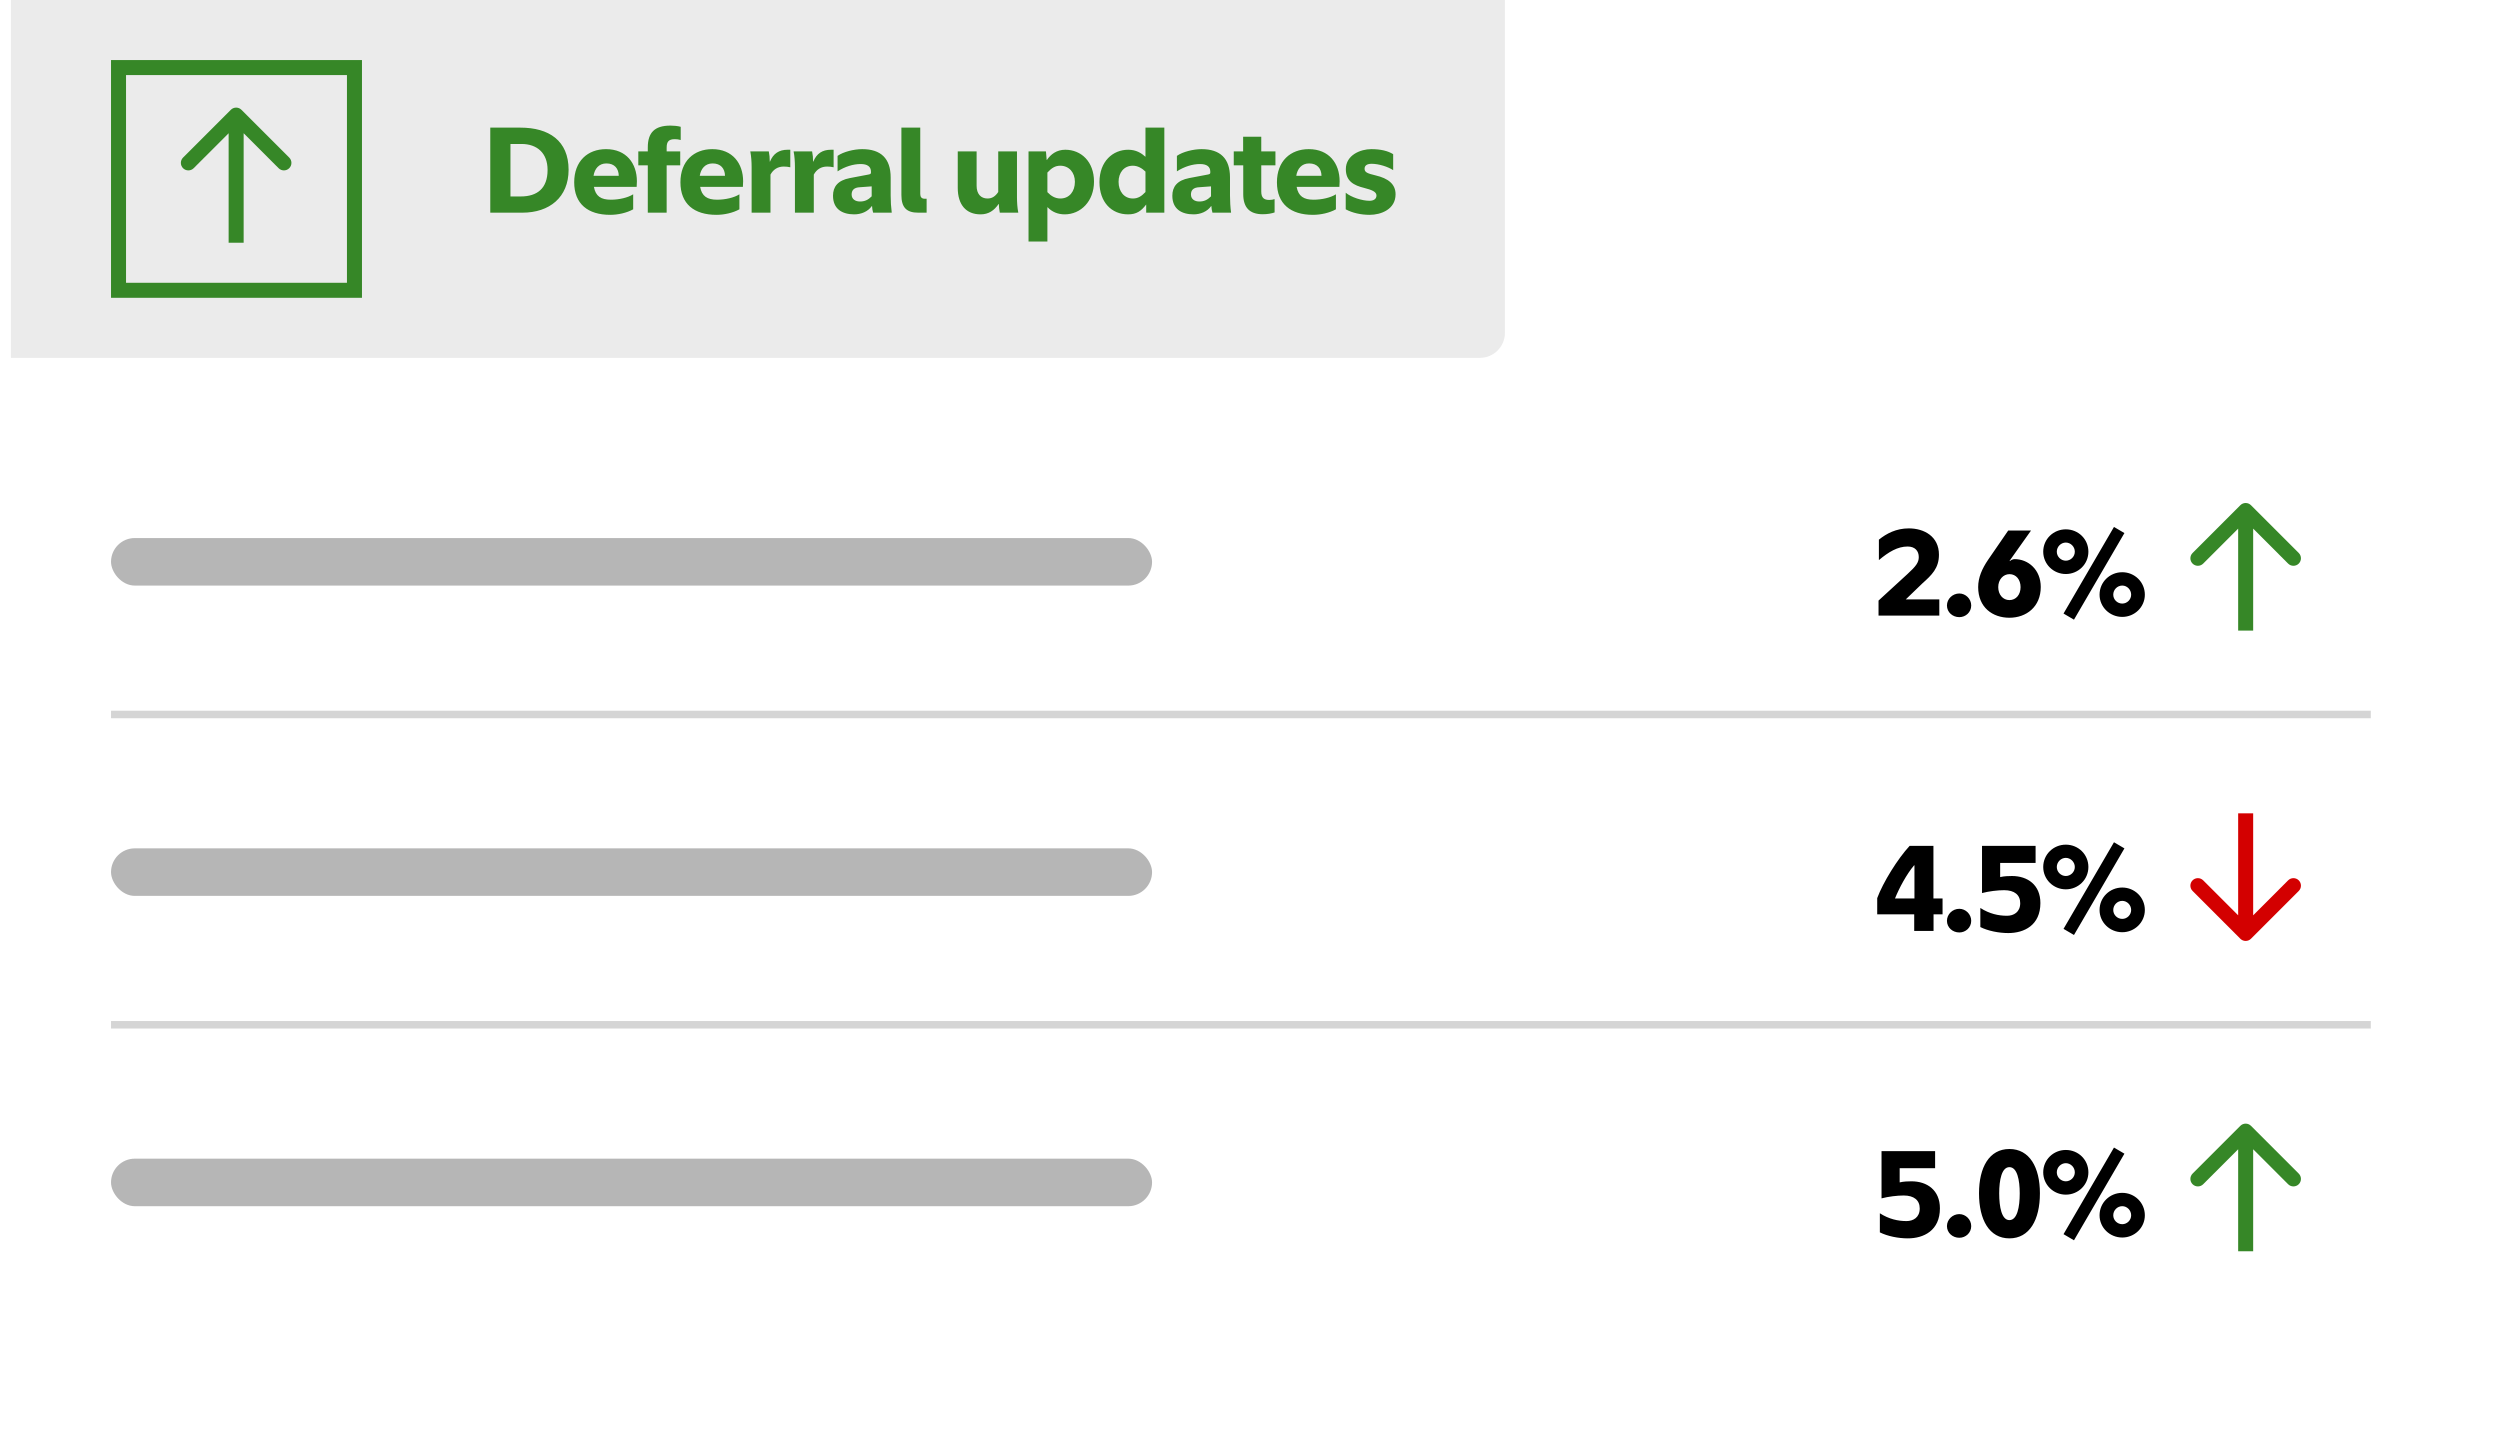 <svg width="687" height="395" viewBox="0 0 687 395" fill="none" xmlns="http://www.w3.org/2000/svg">
<g filter="url(#filter0_d_44_16469)">
<path d="M3 6.877C3 3.079 6.079 0 9.877 0H672.123C675.921 0 679 3.079 679 6.877V372.728C679 376.526 675.921 379.605 672.123 379.605H9.877C6.079 379.605 3 376.526 3 372.728V6.877Z" fill="white"/>
</g>
<path d="M618.567 309.378C617.761 308.572 616.455 308.572 615.649 309.378L602.52 322.507C601.714 323.313 601.714 324.619 602.52 325.425C603.325 326.23 604.632 326.23 605.437 325.425L617.108 313.754L628.778 325.425C629.584 326.23 630.89 326.23 631.696 325.425C632.502 324.619 632.502 323.313 631.696 322.507L618.567 309.378ZM619.171 343.846L619.171 310.837L615.045 310.837L615.045 343.846L619.171 343.846Z" fill="#368727"/>
<path d="M516.584 338.654V333.405C519.093 335.023 521.601 335.551 523.912 335.551C525.76 335.551 527.543 334.561 527.543 332.085C527.543 329.807 525.959 328.52 523.12 328.52C521.403 328.52 518.895 328.817 517.046 329.312V316.339H531.768V321.027H522.03V324.922C523.12 324.658 524.407 324.625 525.265 324.625C529.59 324.625 533.089 327.067 533.089 332.052C533.089 338.159 528.632 340.304 524.275 340.304C521.634 340.304 518.697 339.71 516.584 338.654ZM535.022 336.937C535.022 335.122 536.573 333.636 538.422 333.636C540.171 333.636 541.69 335.122 541.69 336.937C541.69 338.786 540.171 340.139 538.422 340.139C536.573 340.139 535.022 338.786 535.022 336.937ZM552.184 340.304C546.638 340.304 543.832 335.188 543.832 327.926C543.832 320.796 546.638 315.745 552.184 315.745C557.729 315.745 560.568 320.796 560.568 327.926C560.568 335.188 557.729 340.304 552.184 340.304ZM552.184 320.73C550.071 320.73 549.378 324.262 549.378 327.926C549.378 331.722 550.071 335.287 552.184 335.287C554.329 335.287 555.023 331.722 555.023 327.926C555.023 324.262 554.329 320.73 552.184 320.73ZM569.929 340.832L567.057 339.149L580.921 315.349L583.792 317.033L569.929 340.832ZM567.684 328.289C564.284 328.289 561.478 325.582 561.478 322.149C561.478 318.683 564.284 316.009 567.684 316.009C571.117 316.009 573.89 318.683 573.89 322.149C573.89 325.582 571.117 328.289 567.684 328.289ZM567.684 319.64C566.364 319.64 565.208 320.763 565.208 322.149C565.208 323.535 566.364 324.625 567.684 324.625C569.004 324.625 570.16 323.535 570.16 322.149C570.16 320.763 569.004 319.64 567.684 319.64ZM583.198 340.073C579.765 340.073 576.959 337.366 576.959 333.966C576.959 330.5 579.765 327.794 583.198 327.794C586.598 327.794 589.404 330.5 589.404 333.966C589.404 337.366 586.598 340.073 583.198 340.073ZM583.198 331.458C581.845 331.458 580.723 332.58 580.723 333.966C580.723 335.32 581.845 336.409 583.198 336.409C584.519 336.409 585.641 335.32 585.641 333.966C585.641 332.58 584.519 331.458 583.198 331.458Z" fill="black"/>
<path d="M615.649 257.967C616.455 258.773 617.761 258.773 618.567 257.967L631.696 244.838C632.502 244.032 632.502 242.726 631.696 241.92C630.89 241.114 629.584 241.114 628.778 241.92L617.108 253.591L605.437 241.92C604.632 241.114 603.325 241.114 602.52 241.92C601.714 242.726 601.714 244.032 602.52 244.838L615.649 257.967ZM615.045 223.499L615.045 256.508L619.171 256.508L619.171 223.499L615.045 223.499Z" fill="#D30000"/>
<path d="M531.339 251.256V255.812H526.025V251.256H515.858V246.8C517.475 242.443 521.469 236.006 524.77 232.441H531.306V246.899H533.815V251.256H531.339ZM526.091 237.789H525.992C523.912 240.264 521.931 243.961 520.743 246.899H526.091V237.789ZM535.022 253.039C535.022 251.223 536.573 249.738 538.422 249.738C540.171 249.738 541.69 251.223 541.69 253.039C541.69 254.887 540.171 256.241 538.422 256.241C536.573 256.241 535.022 254.887 535.022 253.039ZM544.196 254.755V249.507C546.704 251.124 549.213 251.652 551.524 251.652C553.372 251.652 555.155 250.662 555.155 248.186C555.155 245.909 553.57 244.621 550.731 244.621C549.015 244.621 546.506 244.919 544.658 245.414V232.441H559.38V237.128H549.642V241.023C550.731 240.759 552.019 240.726 552.877 240.726C557.201 240.726 560.7 243.169 560.7 248.153C560.7 254.26 556.244 256.406 551.887 256.406C549.246 256.406 546.308 255.812 544.196 254.755ZM569.929 256.934L567.057 255.25L580.921 231.451L583.792 233.134L569.929 256.934ZM567.684 244.39C564.284 244.39 561.478 241.684 561.478 238.251C561.478 234.785 564.284 232.111 567.684 232.111C571.117 232.111 573.89 234.785 573.89 238.251C573.89 241.684 571.117 244.39 567.684 244.39ZM567.684 235.742C566.364 235.742 565.208 236.864 565.208 238.251C565.208 239.637 566.364 240.726 567.684 240.726C569.004 240.726 570.16 239.637 570.16 238.251C570.16 236.864 569.004 235.742 567.684 235.742ZM583.198 256.175C579.765 256.175 576.959 253.468 576.959 250.068C576.959 246.602 579.765 243.895 583.198 243.895C586.598 243.895 589.404 246.602 589.404 250.068C589.404 253.468 586.598 256.175 583.198 256.175ZM583.198 247.559C581.845 247.559 580.723 248.682 580.723 250.068C580.723 251.421 581.845 252.511 583.198 252.511C584.519 252.511 585.641 251.421 585.641 250.068C585.641 248.682 584.519 247.559 583.198 247.559Z" fill="black"/>
<path d="M618.567 138.83C617.761 138.024 616.455 138.024 615.649 138.83L602.52 151.959C601.714 152.765 601.714 154.071 602.52 154.877C603.325 155.682 604.632 155.682 605.437 154.877L617.108 143.206L628.778 154.877C629.584 155.682 630.89 155.682 631.696 154.877C632.502 154.071 632.502 152.765 631.696 151.959L618.567 138.83ZM619.171 173.298L619.171 140.289L615.045 140.289L615.045 173.298L619.171 173.298Z" fill="#368727"/>
<path d="M516.221 165.037L524.176 157.742C526.52 155.596 527.279 154.573 527.279 153.088C527.279 151.404 526.256 150.183 524.209 150.183C521.469 150.183 518.994 151.668 516.32 153.913V148.301C518.399 146.618 521.073 145.198 524.539 145.198C528.797 145.198 532.824 147.443 532.824 152.427C532.824 156.157 530.811 158.039 528.302 160.284L523.714 164.707H532.923V169.163H516.221V165.037ZM535.022 166.39C535.022 164.575 536.573 163.089 538.422 163.089C540.171 163.089 541.69 164.575 541.69 166.39C541.69 168.239 540.171 169.592 538.422 169.592C536.573 169.592 535.022 168.239 535.022 166.39ZM551.854 145.793H558.125L552.25 154.078L552.316 154.21C552.613 153.88 553.141 153.649 553.636 153.649C557.333 153.649 560.799 156.521 560.799 161.307C560.799 166.753 556.838 169.757 552.184 169.757C547.563 169.757 543.601 166.918 543.601 161.34C543.601 158.699 544.658 156.29 546.341 153.814L551.854 145.793ZM552.184 164.905C554.032 164.905 555.254 163.386 555.254 161.34C555.254 159.293 554.032 157.775 552.217 157.775C550.467 157.775 549.114 159.293 549.114 161.34C549.114 163.386 550.401 164.905 552.184 164.905ZM569.929 170.285L567.057 168.602L580.921 144.802L583.792 146.486L569.929 170.285ZM567.684 157.742C564.284 157.742 561.478 155.035 561.478 151.602C561.478 148.136 564.284 145.463 567.684 145.463C571.117 145.463 573.89 148.136 573.89 151.602C573.89 155.035 571.117 157.742 567.684 157.742ZM567.684 149.094C566.364 149.094 565.208 150.216 565.208 151.602C565.208 152.989 566.364 154.078 567.684 154.078C569.004 154.078 570.16 152.989 570.16 151.602C570.16 150.216 569.004 149.094 567.684 149.094ZM583.198 169.526C579.765 169.526 576.959 166.819 576.959 163.419C576.959 159.954 579.765 157.247 583.198 157.247C586.598 157.247 589.404 159.954 589.404 163.419C589.404 166.819 586.598 169.526 583.198 169.526ZM583.198 160.911C581.845 160.911 580.723 162.033 580.723 163.419C580.723 164.773 581.845 165.862 583.198 165.862C584.519 165.862 585.641 164.773 585.641 163.419C585.641 162.033 584.519 160.911 583.198 160.911Z" fill="black"/>
<rect x="30.508" y="233.127" width="286.079" height="13.066" rx="6.533" fill="#979797" fill-opacity="0.7"/>
<rect x="30.508" y="318.4" width="286.079" height="13.066" rx="6.533" fill="#979797" fill-opacity="0.7"/>
<rect x="30.508" y="147.854" width="286.079" height="13.066" rx="6.533" fill="#979797" fill-opacity="0.7"/>
<path d="M3 0H413.551V91.463C413.551 95.261 410.472 98.34 406.674 98.34H3V0Z" fill="#979797" fill-opacity="0.19"/>
<path d="M143.542 58.444H134.728V35.074H143.014C150.837 35.074 156.25 38.639 156.25 46.66C156.25 54.219 151.002 58.444 143.542 58.444ZM143.311 39.563H140.274V53.988H143.08C147.602 53.988 150.474 51.809 150.474 46.693C150.474 42.006 147.536 39.563 143.311 39.563ZM173.998 57.52C172.215 58.51 169.805 59.038 167.693 59.038C161.553 59.038 157.79 56.035 157.79 50.093C157.79 44.283 161.487 40.983 166.538 40.983C172.116 40.983 175.021 44.911 175.021 49.829C175.021 50.456 174.988 51.017 174.955 51.347H163.204C163.666 53.922 165.151 54.879 167.858 54.879C170.136 54.879 172.545 54.318 173.998 53.394V57.52ZM166.637 44.911C164.557 44.911 163.402 46.396 163.105 48.31H170.037C170.004 46.33 168.881 44.911 166.637 44.911ZM186.926 45.439H183.196V58.444H178.013V45.439H175.406V41.61H178.013V40.52C178.013 36.46 179.862 34.513 184.252 34.513C185.11 34.513 186.233 34.612 187.058 34.843V38.474C186.53 38.309 185.969 38.243 185.44 38.243C183.757 38.243 183.196 38.936 183.196 40.586V41.61H186.926V45.439ZM203.189 57.52C201.406 58.51 198.997 59.038 196.884 59.038C190.744 59.038 186.981 56.035 186.981 50.093C186.981 44.283 190.678 40.983 195.729 40.983C201.307 40.983 204.212 44.911 204.212 49.829C204.212 50.456 204.179 51.017 204.146 51.347H192.395C192.857 53.922 194.342 54.879 197.049 54.879C199.327 54.879 201.736 54.318 203.189 53.394V57.52ZM195.828 44.911C193.748 44.911 192.593 46.396 192.296 48.31H199.228C199.195 46.33 198.072 44.911 195.828 44.911ZM211.529 44.415H211.595C212.486 42.204 214.07 41.148 216.447 41.148H217.173V45.967C216.612 45.835 215.985 45.769 215.391 45.769C213.773 45.769 212.519 46.528 211.727 47.98V58.444H206.544V45.901C206.544 44.514 206.445 42.93 206.181 41.61H211.265C211.463 42.567 211.529 43.359 211.529 44.415ZM223.433 44.415H223.499C224.39 42.204 225.974 41.148 228.351 41.148H229.077V45.967C228.516 45.835 227.889 45.769 227.295 45.769C225.677 45.769 224.423 46.528 223.631 47.98V58.444H218.448V45.901C218.448 44.514 218.349 42.93 218.085 41.61H223.169C223.367 42.567 223.433 43.359 223.433 44.415ZM239.54 51.215L236.372 51.446C234.622 51.512 234.028 52.305 234.028 53.46C234.028 54.747 235.084 55.374 236.305 55.374C237.626 55.374 238.55 54.945 239.54 53.955V51.215ZM233.533 48.938L238.748 47.947C239.243 47.848 239.342 47.683 239.342 47.419V47.188C239.342 45.769 238.352 45.076 236.504 45.076C234.457 45.076 232.146 45.802 230.166 47.089V42.831C231.75 41.709 234.688 40.983 236.933 40.983C242.049 40.983 244.756 43.524 244.756 48.773V53.724C244.756 55.309 244.855 56.959 245.053 58.444H239.936C239.771 57.916 239.672 57.256 239.639 56.629H239.573C238.517 58.147 236.636 58.907 234.754 58.907C231.453 58.907 228.911 57.454 228.911 53.79C228.911 51.314 230.232 49.565 233.533 48.938ZM252.886 53.295C252.886 54.12 253.249 54.615 254.107 54.615H254.635V58.444H252.324C249.156 58.444 247.703 57.058 247.703 53.592V35.074H252.886V53.295ZM274.48 56.068H274.414C273.192 57.85 271.674 58.907 269.462 58.907C265.468 58.907 263.19 56.266 263.19 51.611V41.61H268.373V51.05C268.373 53.295 269.528 54.549 271.377 54.549C272.598 54.549 273.489 53.988 274.314 52.767V41.61H279.464V54.153C279.464 55.539 279.563 57.124 279.827 58.444H274.744C274.579 57.652 274.513 56.827 274.48 56.068ZM291.356 45.538C289.936 45.538 288.946 46.198 287.824 47.419V52.8C288.814 53.856 289.969 54.549 291.389 54.549C293.864 54.549 295.383 52.602 295.383 49.961C295.383 47.419 293.798 45.538 291.356 45.538ZM287.89 56.959H287.824V66.367H282.641V41.61H287.428L287.626 43.953H287.692C288.748 42.402 290.365 41.148 292.742 41.148C297.099 41.148 300.631 44.415 300.631 49.895C300.631 55.342 296.967 58.907 292.577 58.907C290.729 58.907 289.111 58.246 287.89 56.959ZM314.777 52.767V47.155C313.852 46.264 312.697 45.538 311.311 45.538C308.802 45.538 307.383 47.518 307.383 49.961C307.383 52.536 308.868 54.549 311.311 54.549C312.73 54.549 313.687 53.922 314.777 52.767ZM314.975 56.233H314.942C313.588 58.015 312.301 58.907 309.99 58.907C305.435 58.907 302.134 55.539 302.134 50.06C302.134 44.316 305.831 41.148 310.023 41.148C312.202 41.148 313.654 42.072 314.744 43.062H314.777V35.074H319.959V58.444H314.975V56.233ZM332.787 51.215L329.618 51.446C327.869 51.512 327.275 52.305 327.275 53.46C327.275 54.747 328.331 55.374 329.552 55.374C330.873 55.374 331.797 54.945 332.787 53.955V51.215ZM326.78 48.938L331.995 47.947C332.49 47.848 332.589 47.683 332.589 47.419V47.188C332.589 45.769 331.599 45.076 329.751 45.076C327.704 45.076 325.393 45.802 323.413 47.089V42.831C324.997 41.709 327.935 40.983 330.18 40.983C335.296 40.983 338.003 43.524 338.003 48.773V53.724C338.003 55.309 338.102 56.959 338.3 58.444H333.183C333.018 57.916 332.919 57.256 332.886 56.629H332.82C331.764 58.147 329.883 58.907 328.001 58.907C324.7 58.907 322.158 57.454 322.158 53.79C322.158 51.314 323.479 49.565 326.78 48.938ZM346.991 58.873C343.393 58.873 341.643 57.025 341.643 53.361V45.439H339.036V41.61H341.61V37.583H346.595V41.61H350.49V45.439H346.595V52.635C346.595 54.417 347.42 54.945 348.806 54.945C349.301 54.945 349.929 54.846 350.259 54.714V58.378C349.533 58.642 348.377 58.873 346.991 58.873ZM367.109 57.52C365.326 58.51 362.917 59.038 360.804 59.038C354.664 59.038 350.901 56.035 350.901 50.093C350.901 44.283 354.598 40.983 359.649 40.983C365.227 40.983 368.132 44.911 368.132 49.829C368.132 50.456 368.099 51.017 368.066 51.347H356.315C356.777 53.922 358.262 54.879 360.969 54.879C363.247 54.879 365.657 54.318 367.109 53.394V57.52ZM359.748 44.911C357.668 44.911 356.513 46.396 356.216 48.31H363.148C363.115 46.33 361.992 44.911 359.748 44.911ZM369.804 57.52V52.965C371.356 54.252 374.36 55.176 376.34 55.176C377.429 55.176 378.255 54.714 378.255 53.724C378.255 52.668 376.934 52.173 374.888 51.644C372.049 50.951 369.837 49.796 369.837 46.495C369.837 42.6 373.864 40.983 376.835 40.983C379.41 40.983 381.424 41.478 382.843 42.369V46.759C381.457 45.835 378.915 45.01 376.934 45.01C375.68 45.01 374.987 45.472 374.987 46.363C374.987 47.32 375.68 47.65 378.057 48.212C381.424 49.004 383.503 50.555 383.503 53.394C383.503 57.52 379.509 59.038 376.373 59.038C373.996 59.038 371.62 58.51 369.804 57.52Z" fill="#368727"/>
<rect x="32.571" y="18.567" width="64.834" height="61.205" stroke="#368727" stroke-width="4.126"/>
<path d="M66.351 30.175C65.545 29.369 64.239 29.369 63.433 30.175L50.304 43.304C49.498 44.11 49.498 45.416 50.304 46.222C51.11 47.028 52.416 47.028 53.222 46.222L64.892 34.551L76.563 46.222C77.368 47.028 78.674 47.028 79.48 46.222C80.286 45.416 80.286 44.11 79.48 43.304L66.351 30.175ZM66.955 66.706L66.955 31.634L62.829 31.634L62.829 66.706L66.955 66.706Z" fill="#368727"/>
<line x1="30.508" y1="196.336" x2="651.493" y2="196.336" stroke="#979797" stroke-opacity="0.4" stroke-width="2.063"/>
<line x1="30.508" y1="281.609" x2="651.493" y2="281.609" stroke="#979797" stroke-opacity="0.4" stroke-width="2.063"/>
<defs>
<filter id="filter0_d_44_16469" x="0.937" y="0" width="685.628" height="394.735" filterUnits="userSpaceOnUse" color-interpolation-filters="sRGB">
<feFlood flood-opacity="0" result="BackgroundImageFix"/>
<feColorMatrix in="SourceAlpha" type="matrix" values="0 0 0 0 0 0 0 0 0 0 0 0 0 0 0 0 0 0 127 0" result="hardAlpha"/>
<feMorphology radius="2.063" operator="dilate" in="SourceAlpha" result="effect1_dropShadow_44_16469"/>
<feOffset dx="2.751" dy="10.315"/>
<feGaussianBlur stdDeviation="1.375"/>
<feComposite in2="hardAlpha" operator="out"/>
<feColorMatrix type="matrix" values="0 0 0 0 0 0 0 0 0 0 0 0 0 0 0 0 0 0 0.1 0"/>
<feBlend mode="normal" in2="BackgroundImageFix" result="effect1_dropShadow_44_16469"/>
<feBlend mode="normal" in="SourceGraphic" in2="effect1_dropShadow_44_16469" result="shape"/>
</filter>
</defs>
</svg>
